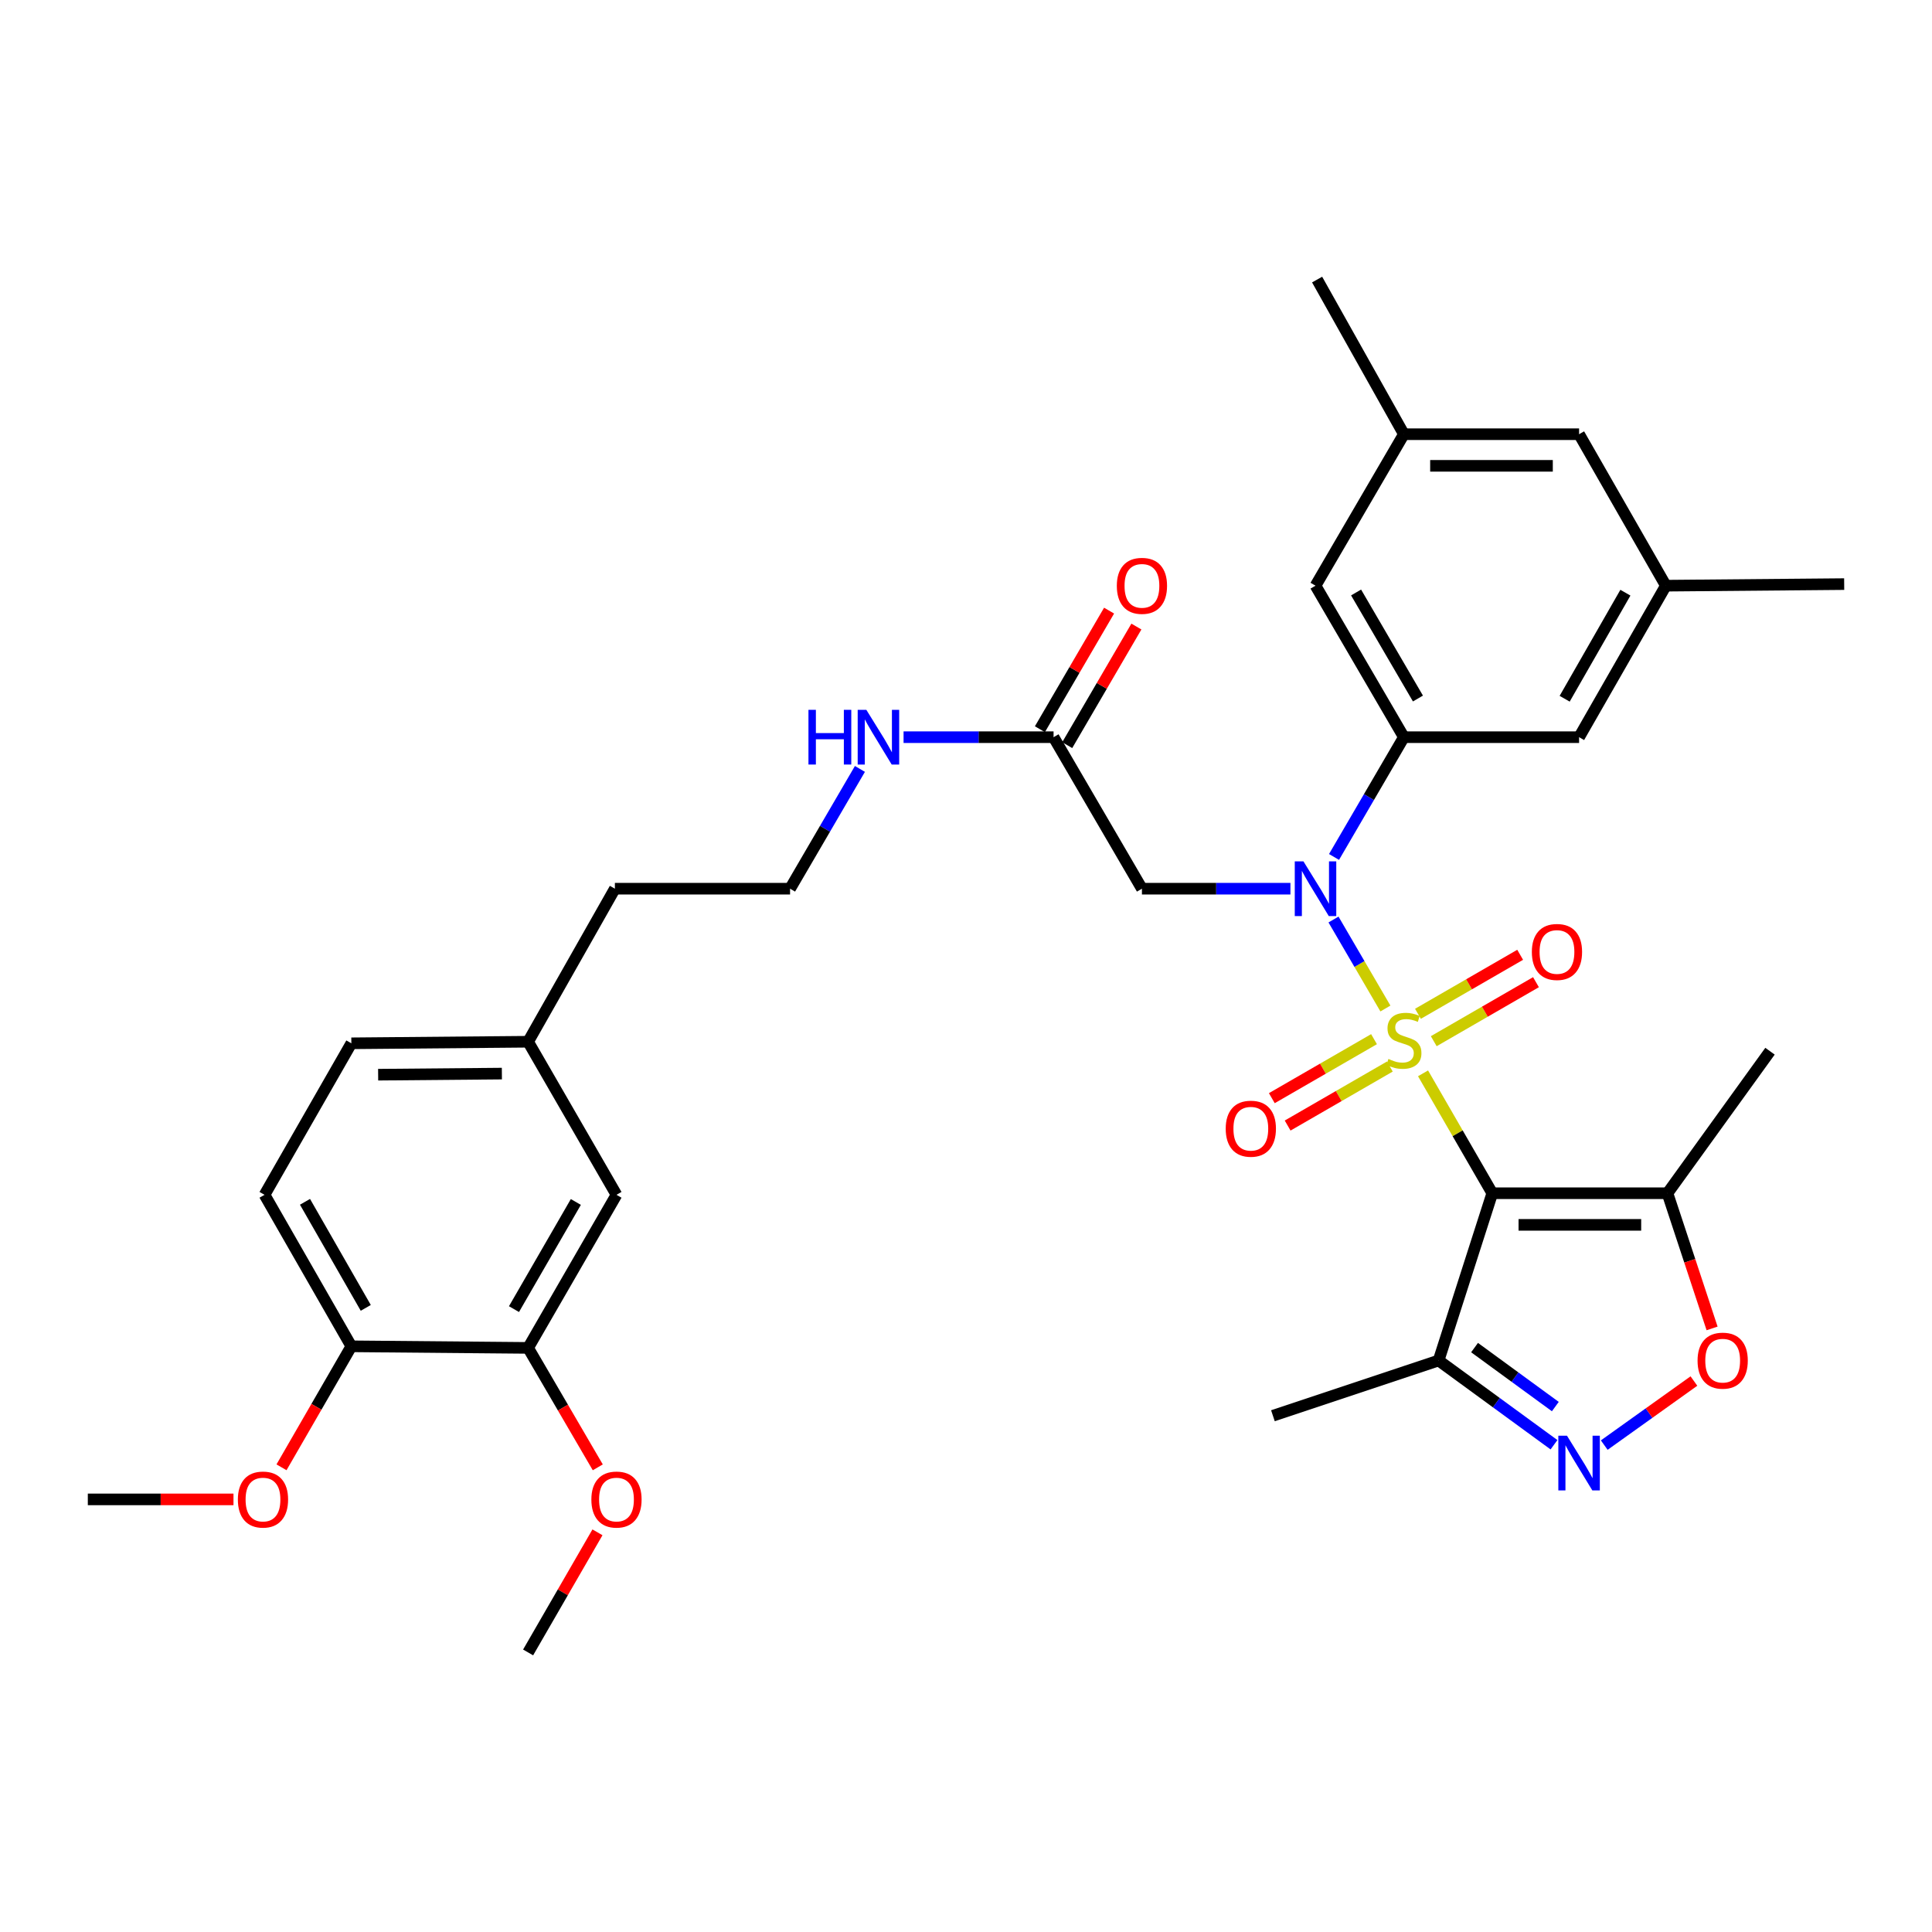 <?xml version='1.0' encoding='iso-8859-1'?>
<svg version='1.1' baseProfile='full'
              xmlns='http://www.w3.org/2000/svg'
                      xmlns:rdkit='http://www.rdkit.org/xml'
                      xmlns:xlink='http://www.w3.org/1999/xlink'
                  xml:space='preserve'
width='1000px' height='1000px' viewBox='0 0 1000 1000'>
<!-- END OF HEADER -->
<rect style='opacity:1.0;fill:#FFFFFF;stroke:none' width='1000' height='1000' x='0' y='0'> </rect>
<path class='bond-0' d='M 736.563,555.56 L 754.482,586.589' style='fill:none;fill-rule:evenodd;stroke:#CCCC00;stroke-width:6px;stroke-linecap:butt;stroke-linejoin:miter;stroke-opacity:1' />
<path class='bond-0' d='M 754.482,586.589 L 772.4,617.617' style='fill:none;fill-rule:evenodd;stroke:#000000;stroke-width:6px;stroke-linecap:butt;stroke-linejoin:miter;stroke-opacity:1' />
<path class='bond-1' d='M 717.088,522.004 L 703.653,498.973' style='fill:none;fill-rule:evenodd;stroke:#CCCC00;stroke-width:6px;stroke-linecap:butt;stroke-linejoin:miter;stroke-opacity:1' />
<path class='bond-1' d='M 703.653,498.973 L 690.217,475.943' style='fill:none;fill-rule:evenodd;stroke:#0000FF;stroke-width:6px;stroke-linecap:butt;stroke-linejoin:miter;stroke-opacity:1' />
<path class='bond-8' d='M 711.191,537.868 L 684.742,553.139' style='fill:none;fill-rule:evenodd;stroke:#CCCC00;stroke-width:6px;stroke-linecap:butt;stroke-linejoin:miter;stroke-opacity:1' />
<path class='bond-8' d='M 684.742,553.139 L 658.293,568.41' style='fill:none;fill-rule:evenodd;stroke:#FF0000;stroke-width:6px;stroke-linecap:butt;stroke-linejoin:miter;stroke-opacity:1' />
<path class='bond-8' d='M 719.375,552.044 L 692.926,567.315' style='fill:none;fill-rule:evenodd;stroke:#CCCC00;stroke-width:6px;stroke-linecap:butt;stroke-linejoin:miter;stroke-opacity:1' />
<path class='bond-8' d='M 692.926,567.315 L 666.477,582.585' style='fill:none;fill-rule:evenodd;stroke:#FF0000;stroke-width:6px;stroke-linecap:butt;stroke-linejoin:miter;stroke-opacity:1' />
<path class='bond-9' d='M 742.109,538.919 L 768.562,523.648' style='fill:none;fill-rule:evenodd;stroke:#CCCC00;stroke-width:6px;stroke-linecap:butt;stroke-linejoin:miter;stroke-opacity:1' />
<path class='bond-9' d='M 768.562,523.648 L 795.015,508.376' style='fill:none;fill-rule:evenodd;stroke:#FF0000;stroke-width:6px;stroke-linecap:butt;stroke-linejoin:miter;stroke-opacity:1' />
<path class='bond-9' d='M 733.925,524.743 L 760.378,509.472' style='fill:none;fill-rule:evenodd;stroke:#CCCC00;stroke-width:6px;stroke-linecap:butt;stroke-linejoin:miter;stroke-opacity:1' />
<path class='bond-9' d='M 760.378,509.472 L 786.832,494.2' style='fill:none;fill-rule:evenodd;stroke:#FF0000;stroke-width:6px;stroke-linecap:butt;stroke-linejoin:miter;stroke-opacity:1' />
<path class='bond-3' d='M 772.4,617.617 L 863.073,617.617' style='fill:none;fill-rule:evenodd;stroke:#000000;stroke-width:6px;stroke-linecap:butt;stroke-linejoin:miter;stroke-opacity:1' />
<path class='bond-3' d='M 786.001,633.986 L 849.472,633.986' style='fill:none;fill-rule:evenodd;stroke:#000000;stroke-width:6px;stroke-linecap:butt;stroke-linejoin:miter;stroke-opacity:1' />
<path class='bond-4' d='M 772.4,617.617 L 744.619,704.189' style='fill:none;fill-rule:evenodd;stroke:#000000;stroke-width:6px;stroke-linecap:butt;stroke-linejoin:miter;stroke-opacity:1' />
<path class='bond-5' d='M 690.492,443.558 L 708.571,412.561' style='fill:none;fill-rule:evenodd;stroke:#0000FF;stroke-width:6px;stroke-linecap:butt;stroke-linejoin:miter;stroke-opacity:1' />
<path class='bond-5' d='M 708.571,412.561 L 726.65,381.564' style='fill:none;fill-rule:evenodd;stroke:#000000;stroke-width:6px;stroke-linecap:butt;stroke-linejoin:miter;stroke-opacity:1' />
<path class='bond-7' d='M 667.923,459.988 L 629.493,459.988' style='fill:none;fill-rule:evenodd;stroke:#0000FF;stroke-width:6px;stroke-linecap:butt;stroke-linejoin:miter;stroke-opacity:1' />
<path class='bond-7' d='M 629.493,459.988 L 591.064,459.988' style='fill:none;fill-rule:evenodd;stroke:#000000;stroke-width:6px;stroke-linecap:butt;stroke-linejoin:miter;stroke-opacity:1' />
<path class='bond-2' d='M 804.341,747.8 L 774.48,725.994' style='fill:none;fill-rule:evenodd;stroke:#0000FF;stroke-width:6px;stroke-linecap:butt;stroke-linejoin:miter;stroke-opacity:1' />
<path class='bond-2' d='M 774.48,725.994 L 744.619,704.189' style='fill:none;fill-rule:evenodd;stroke:#000000;stroke-width:6px;stroke-linecap:butt;stroke-linejoin:miter;stroke-opacity:1' />
<path class='bond-2' d='M 805.036,728.039 L 784.133,712.775' style='fill:none;fill-rule:evenodd;stroke:#0000FF;stroke-width:6px;stroke-linecap:butt;stroke-linejoin:miter;stroke-opacity:1' />
<path class='bond-2' d='M 784.133,712.775 L 763.23,697.511' style='fill:none;fill-rule:evenodd;stroke:#000000;stroke-width:6px;stroke-linecap:butt;stroke-linejoin:miter;stroke-opacity:1' />
<path class='bond-34' d='M 830.355,747.982 L 853.563,731.402' style='fill:none;fill-rule:evenodd;stroke:#0000FF;stroke-width:6px;stroke-linecap:butt;stroke-linejoin:miter;stroke-opacity:1' />
<path class='bond-34' d='M 853.563,731.402 L 876.77,714.822' style='fill:none;fill-rule:evenodd;stroke:#FF0000;stroke-width:6px;stroke-linecap:butt;stroke-linejoin:miter;stroke-opacity:1' />
<path class='bond-6' d='M 863.073,617.617 L 874.623,652.603' style='fill:none;fill-rule:evenodd;stroke:#000000;stroke-width:6px;stroke-linecap:butt;stroke-linejoin:miter;stroke-opacity:1' />
<path class='bond-6' d='M 874.623,652.603 L 886.174,687.589' style='fill:none;fill-rule:evenodd;stroke:#FF0000;stroke-width:6px;stroke-linecap:butt;stroke-linejoin:miter;stroke-opacity:1' />
<path class='bond-26' d='M 863.073,617.617 L 916.152,544.104' style='fill:none;fill-rule:evenodd;stroke:#000000;stroke-width:6px;stroke-linecap:butt;stroke-linejoin:miter;stroke-opacity:1' />
<path class='bond-28' d='M 744.619,704.189 L 658.866,732.788' style='fill:none;fill-rule:evenodd;stroke:#000000;stroke-width:6px;stroke-linecap:butt;stroke-linejoin:miter;stroke-opacity:1' />
<path class='bond-12' d='M 726.65,381.564 L 680.909,303.15' style='fill:none;fill-rule:evenodd;stroke:#000000;stroke-width:6px;stroke-linecap:butt;stroke-linejoin:miter;stroke-opacity:1' />
<path class='bond-12' d='M 733.928,361.555 L 701.909,306.665' style='fill:none;fill-rule:evenodd;stroke:#000000;stroke-width:6px;stroke-linecap:butt;stroke-linejoin:miter;stroke-opacity:1' />
<path class='bond-13' d='M 726.65,381.564 L 817.332,381.564' style='fill:none;fill-rule:evenodd;stroke:#000000;stroke-width:6px;stroke-linecap:butt;stroke-linejoin:miter;stroke-opacity:1' />
<path class='bond-10' d='M 591.064,459.988 L 545.323,381.564' style='fill:none;fill-rule:evenodd;stroke:#000000;stroke-width:6px;stroke-linecap:butt;stroke-linejoin:miter;stroke-opacity:1' />
<path class='bond-16' d='M 552.392,385.688 L 570.296,354.996' style='fill:none;fill-rule:evenodd;stroke:#000000;stroke-width:6px;stroke-linecap:butt;stroke-linejoin:miter;stroke-opacity:1' />
<path class='bond-16' d='M 570.296,354.996 L 588.199,324.303' style='fill:none;fill-rule:evenodd;stroke:#FF0000;stroke-width:6px;stroke-linecap:butt;stroke-linejoin:miter;stroke-opacity:1' />
<path class='bond-16' d='M 538.253,377.441 L 556.157,346.748' style='fill:none;fill-rule:evenodd;stroke:#000000;stroke-width:6px;stroke-linecap:butt;stroke-linejoin:miter;stroke-opacity:1' />
<path class='bond-16' d='M 556.157,346.748 L 574.061,316.056' style='fill:none;fill-rule:evenodd;stroke:#FF0000;stroke-width:6px;stroke-linecap:butt;stroke-linejoin:miter;stroke-opacity:1' />
<path class='bond-19' d='M 545.323,381.564 L 506.503,381.564' style='fill:none;fill-rule:evenodd;stroke:#000000;stroke-width:6px;stroke-linecap:butt;stroke-linejoin:miter;stroke-opacity:1' />
<path class='bond-19' d='M 506.503,381.564 L 467.683,381.564' style='fill:none;fill-rule:evenodd;stroke:#0000FF;stroke-width:6px;stroke-linecap:butt;stroke-linejoin:miter;stroke-opacity:1' />
<path class='bond-11' d='M 273.35,697.668 L 319.091,618.436' style='fill:none;fill-rule:evenodd;stroke:#000000;stroke-width:6px;stroke-linecap:butt;stroke-linejoin:miter;stroke-opacity:1' />
<path class='bond-11' d='M 266.035,677.6 L 298.054,622.137' style='fill:none;fill-rule:evenodd;stroke:#000000;stroke-width:6px;stroke-linecap:butt;stroke-linejoin:miter;stroke-opacity:1' />
<path class='bond-24' d='M 273.35,697.668 L 291.382,728.581' style='fill:none;fill-rule:evenodd;stroke:#000000;stroke-width:6px;stroke-linecap:butt;stroke-linejoin:miter;stroke-opacity:1' />
<path class='bond-24' d='M 291.382,728.581 L 309.414,759.493' style='fill:none;fill-rule:evenodd;stroke:#FF0000;stroke-width:6px;stroke-linecap:butt;stroke-linejoin:miter;stroke-opacity:1' />
<path class='bond-36' d='M 273.35,697.668 L 181.859,696.85' style='fill:none;fill-rule:evenodd;stroke:#000000;stroke-width:6px;stroke-linecap:butt;stroke-linejoin:miter;stroke-opacity:1' />
<path class='bond-18' d='M 680.909,303.15 L 726.65,224.745' style='fill:none;fill-rule:evenodd;stroke:#000000;stroke-width:6px;stroke-linecap:butt;stroke-linejoin:miter;stroke-opacity:1' />
<path class='bond-17' d='M 817.332,381.564 L 862.245,303.15' style='fill:none;fill-rule:evenodd;stroke:#000000;stroke-width:6px;stroke-linecap:butt;stroke-linejoin:miter;stroke-opacity:1' />
<path class='bond-17' d='M 809.865,361.667 L 841.304,306.777' style='fill:none;fill-rule:evenodd;stroke:#000000;stroke-width:6px;stroke-linecap:butt;stroke-linejoin:miter;stroke-opacity:1' />
<path class='bond-14' d='M 181.859,696.85 L 136.927,618.436' style='fill:none;fill-rule:evenodd;stroke:#000000;stroke-width:6px;stroke-linecap:butt;stroke-linejoin:miter;stroke-opacity:1' />
<path class='bond-14' d='M 189.322,676.95 L 157.869,622.06' style='fill:none;fill-rule:evenodd;stroke:#000000;stroke-width:6px;stroke-linecap:butt;stroke-linejoin:miter;stroke-opacity:1' />
<path class='bond-25' d='M 181.859,696.85 L 163.782,728.163' style='fill:none;fill-rule:evenodd;stroke:#000000;stroke-width:6px;stroke-linecap:butt;stroke-linejoin:miter;stroke-opacity:1' />
<path class='bond-25' d='M 163.782,728.163 L 145.705,759.476' style='fill:none;fill-rule:evenodd;stroke:#FF0000;stroke-width:6px;stroke-linecap:butt;stroke-linejoin:miter;stroke-opacity:1' />
<path class='bond-15' d='M 319.091,618.436 L 273.35,539.203' style='fill:none;fill-rule:evenodd;stroke:#000000;stroke-width:6px;stroke-linecap:butt;stroke-linejoin:miter;stroke-opacity:1' />
<path class='bond-21' d='M 862.245,303.15 L 817.332,224.745' style='fill:none;fill-rule:evenodd;stroke:#000000;stroke-width:6px;stroke-linecap:butt;stroke-linejoin:miter;stroke-opacity:1' />
<path class='bond-30' d='M 862.245,303.15 L 954.545,302.332' style='fill:none;fill-rule:evenodd;stroke:#000000;stroke-width:6px;stroke-linecap:butt;stroke-linejoin:miter;stroke-opacity:1' />
<path class='bond-31' d='M 726.65,224.745 L 681.736,144.703' style='fill:none;fill-rule:evenodd;stroke:#000000;stroke-width:6px;stroke-linecap:butt;stroke-linejoin:miter;stroke-opacity:1' />
<path class='bond-35' d='M 726.65,224.745 L 817.332,224.745' style='fill:none;fill-rule:evenodd;stroke:#000000;stroke-width:6px;stroke-linecap:butt;stroke-linejoin:miter;stroke-opacity:1' />
<path class='bond-35' d='M 740.252,241.113 L 803.729,241.113' style='fill:none;fill-rule:evenodd;stroke:#000000;stroke-width:6px;stroke-linecap:butt;stroke-linejoin:miter;stroke-opacity:1' />
<path class='bond-27' d='M 445.095,397.994 L 427.015,428.991' style='fill:none;fill-rule:evenodd;stroke:#0000FF;stroke-width:6px;stroke-linecap:butt;stroke-linejoin:miter;stroke-opacity:1' />
<path class='bond-27' d='M 427.015,428.991 L 408.936,459.988' style='fill:none;fill-rule:evenodd;stroke:#000000;stroke-width:6px;stroke-linecap:butt;stroke-linejoin:miter;stroke-opacity:1' />
<path class='bond-20' d='M 136.927,618.436 L 181.859,540.012' style='fill:none;fill-rule:evenodd;stroke:#000000;stroke-width:6px;stroke-linecap:butt;stroke-linejoin:miter;stroke-opacity:1' />
<path class='bond-22' d='M 273.35,539.203 L 318.264,459.988' style='fill:none;fill-rule:evenodd;stroke:#000000;stroke-width:6px;stroke-linecap:butt;stroke-linejoin:miter;stroke-opacity:1' />
<path class='bond-23' d='M 273.35,539.203 L 181.859,540.012' style='fill:none;fill-rule:evenodd;stroke:#000000;stroke-width:6px;stroke-linecap:butt;stroke-linejoin:miter;stroke-opacity:1' />
<path class='bond-23' d='M 259.771,555.692 L 195.728,556.259' style='fill:none;fill-rule:evenodd;stroke:#000000;stroke-width:6px;stroke-linecap:butt;stroke-linejoin:miter;stroke-opacity:1' />
<path class='bond-32' d='M 309.248,793.13 L 291.299,824.214' style='fill:none;fill-rule:evenodd;stroke:#FF0000;stroke-width:6px;stroke-linecap:butt;stroke-linejoin:miter;stroke-opacity:1' />
<path class='bond-32' d='M 291.299,824.214 L 273.35,855.297' style='fill:none;fill-rule:evenodd;stroke:#000000;stroke-width:6px;stroke-linecap:butt;stroke-linejoin:miter;stroke-opacity:1' />
<path class='bond-33' d='M 120.852,776.083 L 83.153,776.083' style='fill:none;fill-rule:evenodd;stroke:#FF0000;stroke-width:6px;stroke-linecap:butt;stroke-linejoin:miter;stroke-opacity:1' />
<path class='bond-33' d='M 83.153,776.083 L 45.455,776.083' style='fill:none;fill-rule:evenodd;stroke:#000000;stroke-width:6px;stroke-linecap:butt;stroke-linejoin:miter;stroke-opacity:1' />
<path class='bond-29' d='M 408.936,459.988 L 318.264,459.988' style='fill:none;fill-rule:evenodd;stroke:#000000;stroke-width:6px;stroke-linecap:butt;stroke-linejoin:miter;stroke-opacity:1' />
<path  class='atom-0' d='M 718.65 548.113
Q 718.97 548.233, 720.29 548.793
Q 721.61 549.353, 723.05 549.713
Q 724.53 550.033, 725.97 550.033
Q 728.65 550.033, 730.21 548.753
Q 731.77 547.433, 731.77 545.153
Q 731.77 543.593, 730.97 542.633
Q 730.21 541.673, 729.01 541.153
Q 727.81 540.633, 725.81 540.033
Q 723.29 539.273, 721.77 538.553
Q 720.29 537.833, 719.21 536.313
Q 718.17 534.793, 718.17 532.233
Q 718.17 528.673, 720.57 526.473
Q 723.01 524.273, 727.81 524.273
Q 731.09 524.273, 734.81 525.833
L 733.89 528.913
Q 730.49 527.513, 727.93 527.513
Q 725.17 527.513, 723.65 528.673
Q 722.13 529.793, 722.17 531.753
Q 722.17 533.273, 722.93 534.193
Q 723.73 535.113, 724.85 535.633
Q 726.01 536.153, 727.93 536.753
Q 730.49 537.553, 732.01 538.353
Q 733.53 539.153, 734.61 540.793
Q 735.73 542.393, 735.73 545.153
Q 735.73 549.073, 733.09 551.193
Q 730.49 553.273, 726.13 553.273
Q 723.61 553.273, 721.69 552.713
Q 719.81 552.193, 717.57 551.273
L 718.65 548.113
' fill='#CCCC00'/>
<path  class='atom-2' d='M 674.649 445.828
L 683.929 460.828
Q 684.849 462.308, 686.329 464.988
Q 687.809 467.668, 687.889 467.828
L 687.889 445.828
L 691.649 445.828
L 691.649 474.148
L 687.769 474.148
L 677.809 457.748
Q 676.649 455.828, 675.409 453.628
Q 674.209 451.428, 673.849 450.748
L 673.849 474.148
L 670.169 474.148
L 670.169 445.828
L 674.649 445.828
' fill='#0000FF'/>
<path  class='atom-3' d='M 811.072 743.126
L 820.352 758.126
Q 821.272 759.606, 822.752 762.286
Q 824.232 764.966, 824.312 765.126
L 824.312 743.126
L 828.072 743.126
L 828.072 771.446
L 824.192 771.446
L 814.232 755.046
Q 813.072 753.126, 811.832 750.926
Q 810.632 748.726, 810.272 748.046
L 810.272 771.446
L 806.592 771.446
L 806.592 743.126
L 811.072 743.126
' fill='#0000FF'/>
<path  class='atom-7' d='M 878.654 704.269
Q 878.654 697.469, 882.014 693.669
Q 885.374 689.869, 891.654 689.869
Q 897.934 689.869, 901.294 693.669
Q 904.654 697.469, 904.654 704.269
Q 904.654 711.149, 901.254 715.069
Q 897.854 718.949, 891.654 718.949
Q 885.414 718.949, 882.014 715.069
Q 878.654 711.189, 878.654 704.269
M 891.654 715.749
Q 895.974 715.749, 898.294 712.869
Q 900.654 709.949, 900.654 704.269
Q 900.654 698.709, 898.294 695.909
Q 895.974 693.069, 891.654 693.069
Q 887.334 693.069, 884.974 695.869
Q 882.654 698.669, 882.654 704.269
Q 882.654 709.989, 884.974 712.869
Q 887.334 715.749, 891.654 715.749
' fill='#FF0000'/>
<path  class='atom-9' d='M 634.426 584.214
Q 634.426 577.414, 637.786 573.614
Q 641.146 569.814, 647.426 569.814
Q 653.706 569.814, 657.066 573.614
Q 660.426 577.414, 660.426 584.214
Q 660.426 591.094, 657.026 595.014
Q 653.626 598.894, 647.426 598.894
Q 641.186 598.894, 637.786 595.014
Q 634.426 591.134, 634.426 584.214
M 647.426 595.694
Q 651.746 595.694, 654.066 592.814
Q 656.426 589.894, 656.426 584.214
Q 656.426 578.654, 654.066 575.854
Q 651.746 573.014, 647.426 573.014
Q 643.106 573.014, 640.746 575.814
Q 638.426 578.614, 638.426 584.214
Q 638.426 589.934, 640.746 592.814
Q 643.106 595.694, 647.426 595.694
' fill='#FF0000'/>
<path  class='atom-10' d='M 792.883 492.732
Q 792.883 485.932, 796.243 482.132
Q 799.603 478.332, 805.883 478.332
Q 812.163 478.332, 815.523 482.132
Q 818.883 485.932, 818.883 492.732
Q 818.883 499.612, 815.483 503.532
Q 812.083 507.412, 805.883 507.412
Q 799.643 507.412, 796.243 503.532
Q 792.883 499.652, 792.883 492.732
M 805.883 504.212
Q 810.203 504.212, 812.523 501.332
Q 814.883 498.412, 814.883 492.732
Q 814.883 487.172, 812.523 484.372
Q 810.203 481.532, 805.883 481.532
Q 801.563 481.532, 799.203 484.332
Q 796.883 487.132, 796.883 492.732
Q 796.883 498.452, 799.203 501.332
Q 801.563 504.212, 805.883 504.212
' fill='#FF0000'/>
<path  class='atom-17' d='M 578.064 303.23
Q 578.064 296.43, 581.424 292.63
Q 584.784 288.83, 591.064 288.83
Q 597.344 288.83, 600.704 292.63
Q 604.064 296.43, 604.064 303.23
Q 604.064 310.11, 600.664 314.03
Q 597.264 317.91, 591.064 317.91
Q 584.824 317.91, 581.424 314.03
Q 578.064 310.15, 578.064 303.23
M 591.064 314.71
Q 595.384 314.71, 597.704 311.83
Q 600.064 308.91, 600.064 303.23
Q 600.064 297.67, 597.704 294.87
Q 595.384 292.03, 591.064 292.03
Q 586.744 292.03, 584.384 294.83
Q 582.064 297.63, 582.064 303.23
Q 582.064 308.95, 584.384 311.83
Q 586.744 314.71, 591.064 314.71
' fill='#FF0000'/>
<path  class='atom-20' d='M 418.457 367.404
L 422.297 367.404
L 422.297 379.444
L 436.777 379.444
L 436.777 367.404
L 440.617 367.404
L 440.617 395.724
L 436.777 395.724
L 436.777 382.644
L 422.297 382.644
L 422.297 395.724
L 418.457 395.724
L 418.457 367.404
' fill='#0000FF'/>
<path  class='atom-20' d='M 448.417 367.404
L 457.697 382.404
Q 458.617 383.884, 460.097 386.564
Q 461.577 389.244, 461.657 389.404
L 461.657 367.404
L 465.417 367.404
L 465.417 395.724
L 461.537 395.724
L 451.577 379.324
Q 450.417 377.404, 449.177 375.204
Q 447.977 373.004, 447.617 372.324
L 447.617 395.724
L 443.937 395.724
L 443.937 367.404
L 448.417 367.404
' fill='#0000FF'/>
<path  class='atom-25' d='M 306.091 776.163
Q 306.091 769.363, 309.451 765.563
Q 312.811 761.763, 319.091 761.763
Q 325.371 761.763, 328.731 765.563
Q 332.091 769.363, 332.091 776.163
Q 332.091 783.043, 328.691 786.963
Q 325.291 790.843, 319.091 790.843
Q 312.851 790.843, 309.451 786.963
Q 306.091 783.083, 306.091 776.163
M 319.091 787.643
Q 323.411 787.643, 325.731 784.763
Q 328.091 781.843, 328.091 776.163
Q 328.091 770.603, 325.731 767.803
Q 323.411 764.963, 319.091 764.963
Q 314.771 764.963, 312.411 767.763
Q 310.091 770.563, 310.091 776.163
Q 310.091 781.883, 312.411 784.763
Q 314.771 787.643, 319.091 787.643
' fill='#FF0000'/>
<path  class='atom-26' d='M 123.118 776.163
Q 123.118 769.363, 126.478 765.563
Q 129.838 761.763, 136.118 761.763
Q 142.398 761.763, 145.758 765.563
Q 149.118 769.363, 149.118 776.163
Q 149.118 783.043, 145.718 786.963
Q 142.318 790.843, 136.118 790.843
Q 129.878 790.843, 126.478 786.963
Q 123.118 783.083, 123.118 776.163
M 136.118 787.643
Q 140.438 787.643, 142.758 784.763
Q 145.118 781.843, 145.118 776.163
Q 145.118 770.603, 142.758 767.803
Q 140.438 764.963, 136.118 764.963
Q 131.798 764.963, 129.438 767.763
Q 127.118 770.563, 127.118 776.163
Q 127.118 781.883, 129.438 784.763
Q 131.798 787.643, 136.118 787.643
' fill='#FF0000'/>
</svg>
